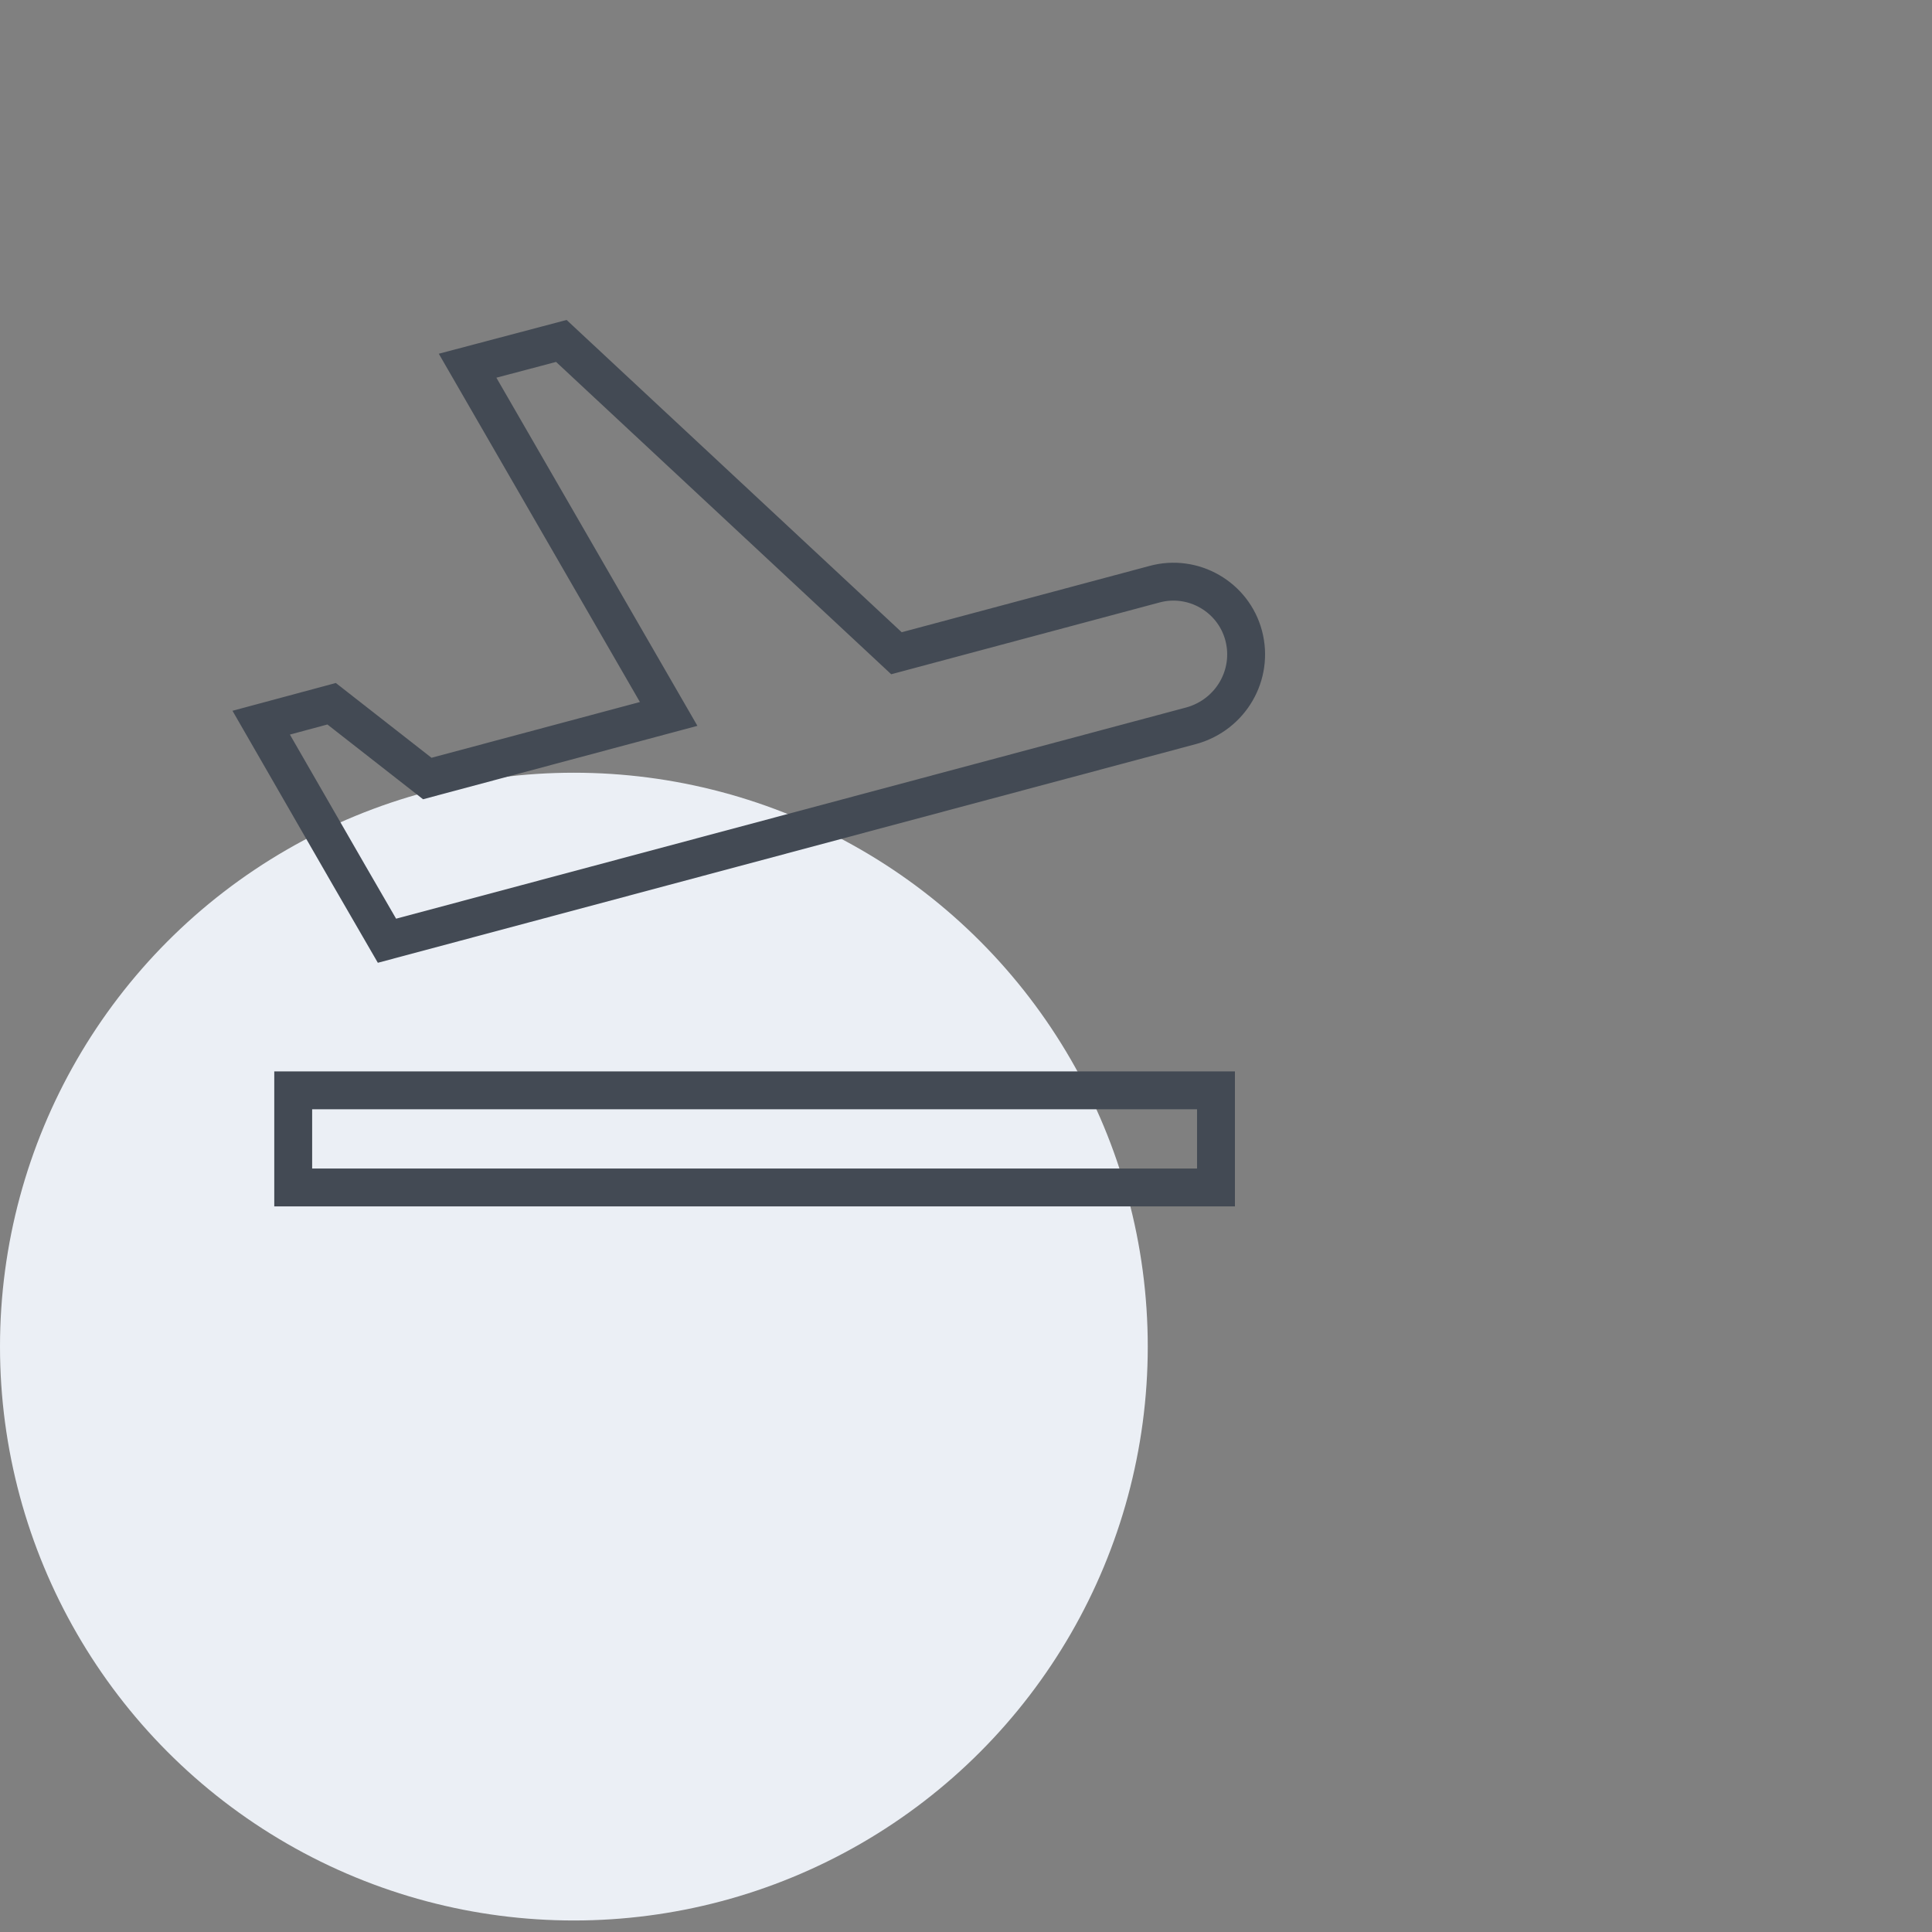 <svg width="51" height="51" viewBox="0 0 51 51" fill="none" xmlns="http://www.w3.org/2000/svg">
<rect x="0" y="0" width="51" height="51" fill="#808080" stroke="none"/>
<ellipse cx="15.149" cy="35.547" rx="15.149" ry="15.149" fill="#EBEFF5"/>
<path fill-rule="evenodd" clip-rule="evenodd" d="M30.471 15.423C31.497 15.141 32.561 15.756 32.831 16.782C33.1 17.808 32.497 18.859 31.459 19.154L10.215 24.833L9.228 23.128L6.895 19.077L8.754 18.577L11.279 20.551L17.651 18.846L12.343 9.654L14.818 9L23.664 17.244L30.471 15.423ZM32.099 28.782H7.74V31.346H32.099V28.782Z" stroke="#434A54"/>
</svg>
